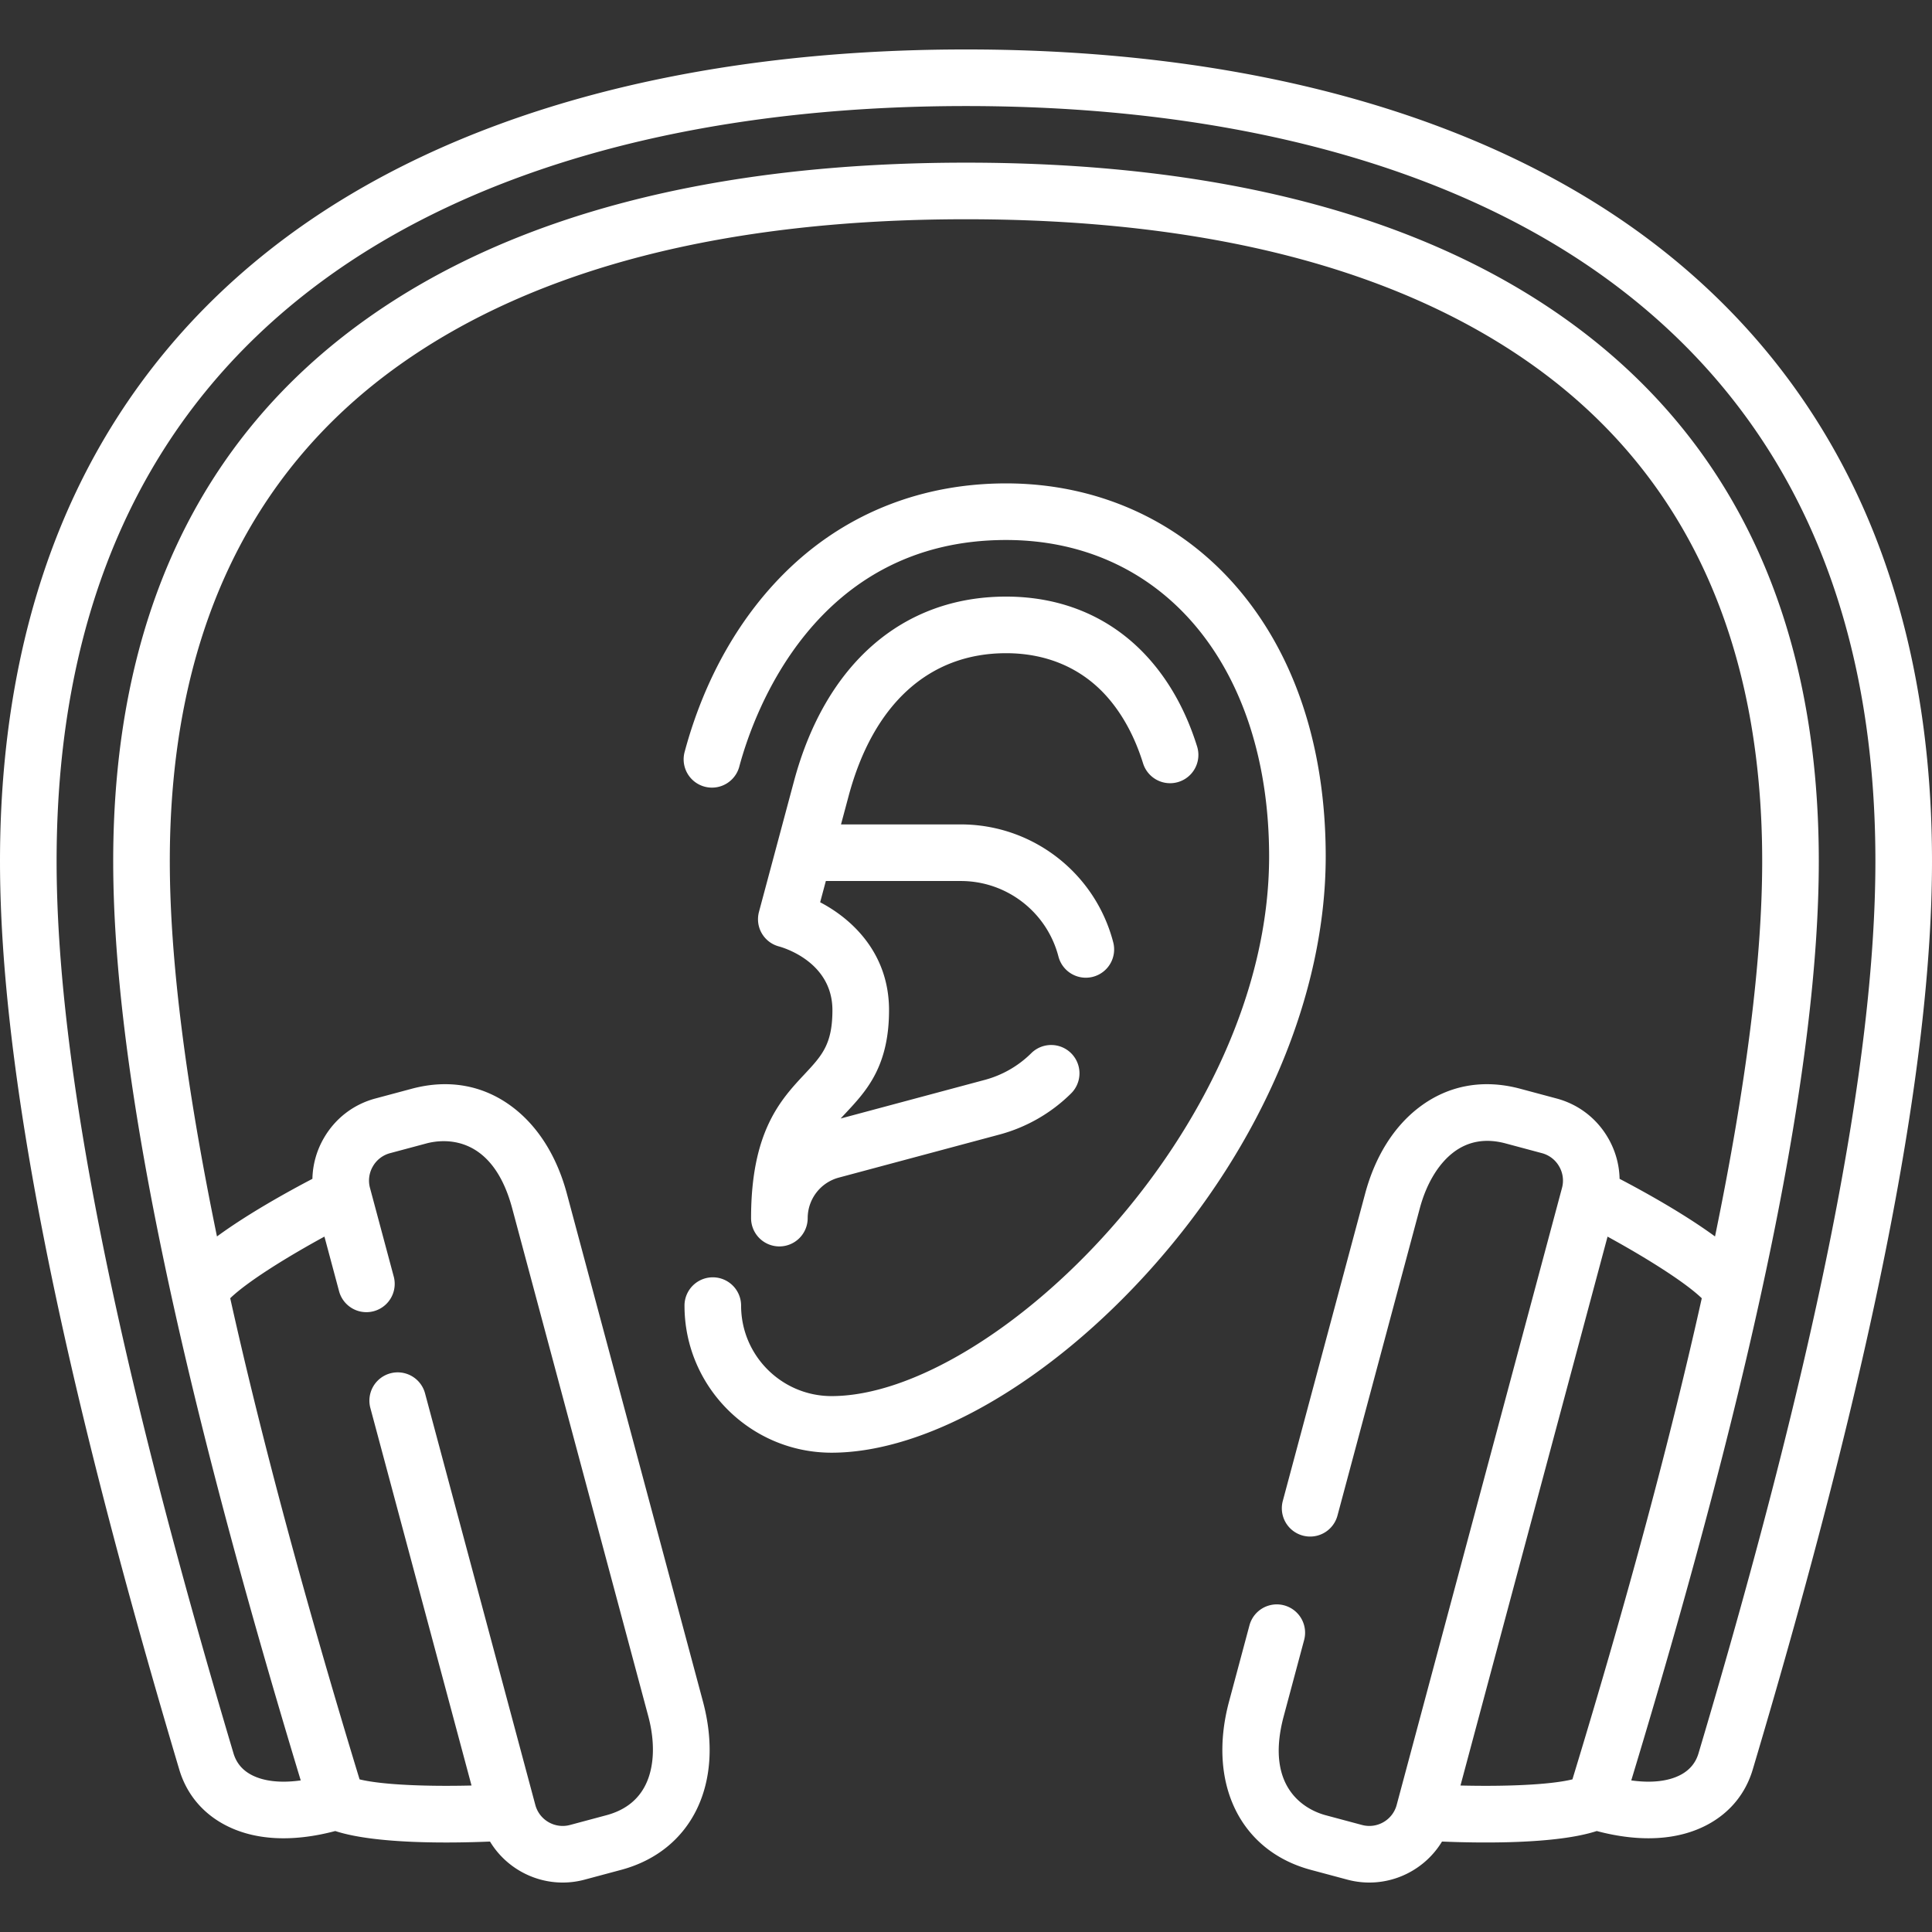 <?xml version="1.0" encoding="UTF-8"?> <svg xmlns="http://www.w3.org/2000/svg" xmlns:xlink="http://www.w3.org/1999/xlink" version="1.1" width="512" height="512" x="0" y="0" viewBox="0 0 512 512" style="enable-background:new 0 0 512 512" xml:space="preserve" class=""><rect x="0" y="0" width="512" height="512" fill="#333333" stroke="none"/><g><path d="M149.119 498.895c-7.86 0-15.207-4.155-19.264-10.864-10.2.427-30.251.722-41.01-2.789-11.486 3.043-21.602 2.466-29.38-1.703-5.925-3.176-10.06-8.221-11.957-14.589C15.54 361.633 0 282.888 0 228.214c0-36.865 6.815-69.866 20.257-98.085 12.696-26.654 31.388-49.272 55.554-67.225C119.666 30.325 181.974 13.105 256 13.105s136.334 17.22 180.188 49.799c24.167 17.953 42.857 40.571 55.555 67.225 13.442 28.22 20.257 61.22 20.257 98.085 0 54.671-15.54 133.416-47.508 240.735-1.896 6.368-6.031 11.413-11.956 14.589-7.779 4.169-17.895 4.746-29.381 1.703-10.758 3.51-30.81 3.214-41.01 2.789-5.05 8.35-15.195 12.745-25.083 10.095l-9.659-2.588c-18.776-5.031-27.491-22.968-21.686-44.634l5.402-20.165a7.5 7.5 0 1 1 14.489 3.882l-5.402 20.165c-5.403 20.167 7.114 25.2 11.08 26.263l9.659 2.588c3.971 1.066 8.062-1.277 9.165-5.225.018-.068.035-.135.055-.202l43.747-163.27.064-.245a7.445 7.445 0 0 0-.789-5.586 7.444 7.444 0 0 0-4.539-3.503l-9.659-2.588c-5.26-1.411-9.916-.606-13.835 2.389-3.992 3.052-7.15 8.313-8.893 14.815l-21.817 81.424a7.5 7.5 0 1 1-14.489-3.882l21.817-81.425c2.632-9.822 7.566-17.724 14.271-22.849 7.698-5.886 16.977-7.601 26.828-4.962l9.659 2.589c5.789 1.551 10.635 5.277 13.646 10.492 1.933 3.348 2.956 7.044 3.03 10.793 6.376 3.333 16.954 9.17 25.292 15.272 8.315-40.366 12.5-73.606 12.5-99.459 0-58.511-20.472-102.747-60.846-131.481C370.138 71.102 319.618 58.105 256 58.105c-63.619 0-114.138 12.997-150.154 38.628C65.472 125.467 45 169.704 45 228.214c0 25.853 4.185 59.093 12.5 99.459 8.337-6.102 18.917-11.938 25.292-15.272a22.435 22.435 0 0 1 3.031-10.793c3.011-5.215 7.857-8.941 13.646-10.493l9.659-2.588c9.853-2.64 19.13-.924 26.828 4.962 6.704 5.125 11.638 13.026 14.271 22.849l36.057 134.564c5.805 21.666-2.91 39.603-21.688 44.634l-9.659 2.588a22.4 22.4 0 0 1-5.818.771zm-7.228-20.48c1.104 3.945 5.194 6.287 9.163 5.222l9.659-2.588c5.263-1.41 8.892-4.434 10.788-8.986 1.931-4.639 2.035-10.775.293-17.276l-36.057-134.564c-5.403-20.167-18.761-18.266-22.727-17.204l-9.659 2.588a7.449 7.449 0 0 0-4.539 3.504 7.448 7.448 0 0 0-.731 5.811l6.286 23.458a7.501 7.501 0 0 1-14.49 3.882l-3.898-14.551c-9.642 5.256-20.3 11.821-24.969 16.333 8.259 37.097 19.702 79.671 34.28 127.507 6.338 1.547 18.764 1.897 29.668 1.63l-26.807-100.05a7.5 7.5 0 0 1 14.489-3.882l29.194 108.955c.02.07.04.14.057.211zm245.15-5.235c10.909.271 23.329-.083 29.668-1.63 14.578-47.835 26.019-90.401 34.278-127.498-4.681-4.495-15.43-11.118-24.97-16.335zm45.262-1.353c5.338.746 9.875.244 13.146-1.51 2.356-1.263 3.927-3.164 4.668-5.65C481.664 358.758 497 281.414 497 228.214c0-67.316-23.47-118.883-69.756-153.269C385.995 44.302 326.78 28.105 256 28.105S126.005 44.302 84.756 74.945C38.47 109.331 15 160.898 15 228.214c0 53.202 15.336 130.546 46.884 236.453.741 2.486 2.311 4.388 4.667 5.65 3.272 1.754 7.806 2.257 13.147 1.51C46.261 361.504 30 281.769 30 228.214c0-63.644 22.592-111.992 67.148-143.702C135.756 57.037 189.201 43.105 256 43.105s120.244 13.932 158.852 41.408C459.408 116.222 482 164.57 482 228.214c0 53.555-16.261 133.29-49.697 243.613zm-211.928-86.848c-21.492 0-38.976-17.485-38.976-38.976a7.5 7.5 0 0 1 15 0c0 13.22 10.756 23.976 23.976 23.976 42.586 0 115.954-70.668 115.954-143.011 0-50.161-28.012-83.863-69.704-83.863-50.674 0-66.932 45.975-70.707 60.066a7.5 7.5 0 0 1-14.489-3.883c5.276-19.69 15.004-36.644 28.13-49.026 15.367-14.496 35.1-22.157 57.066-22.157 23.881 0 45.438 9.588 60.698 26.998 15.705 17.916 24.006 42.766 24.006 71.865 0 36.473-16.803 76.216-46.101 109.04-26.961 30.206-59.476 48.971-84.853 48.971zm-13.833-54.664a7.5 7.5 0 0 1-7.5-7.5c0-22.974 7.854-31.382 14.166-38.138 4.609-4.935 7.392-7.913 7.392-16.975 0-12.631-12.702-16.486-14.15-16.884-1.935-.503-3.564-1.75-4.57-3.478s-1.256-3.778-.739-5.709l9.266-34.579c8.336-31.107 28.827-48.948 56.219-48.948 15.331 0 28.52 5.8 38.139 16.773 5.483 6.255 9.682 13.977 12.48 22.949a7.5 7.5 0 0 1-14.321 4.466c-2.171-6.96-5.347-12.857-9.439-17.527-6.688-7.628-15.976-11.66-26.859-11.66-20.373 0-35.193 13.435-41.729 37.831l-2.021 7.542h31.754c18.995 0 35.602 12.846 40.386 31.238a7.5 7.5 0 0 1-5.371 9.146 7.497 7.497 0 0 1-9.146-5.37c-3.064-11.784-13.702-20.014-25.869-20.014h-35.773l-1.509 5.632c8.498 4.444 18.255 13.535 18.255 28.593 0 14.979-6.073 21.479-11.431 27.214-.47.503-.935 1.001-1.392 1.501l38.207-10.238a27.652 27.652 0 0 0 12.303-7.067 7.5 7.5 0 0 1 10.606.04 7.5 7.5 0 0 1-.04 10.606 42.674 42.674 0 0 1-18.986 10.91l-42.587 11.411a11.127 11.127 0 0 0-8.236 10.734 7.507 7.507 0 0 1-7.505 7.501z" fill="#ffffff" opacity="1" data-original="#000000"></path></g></svg> 